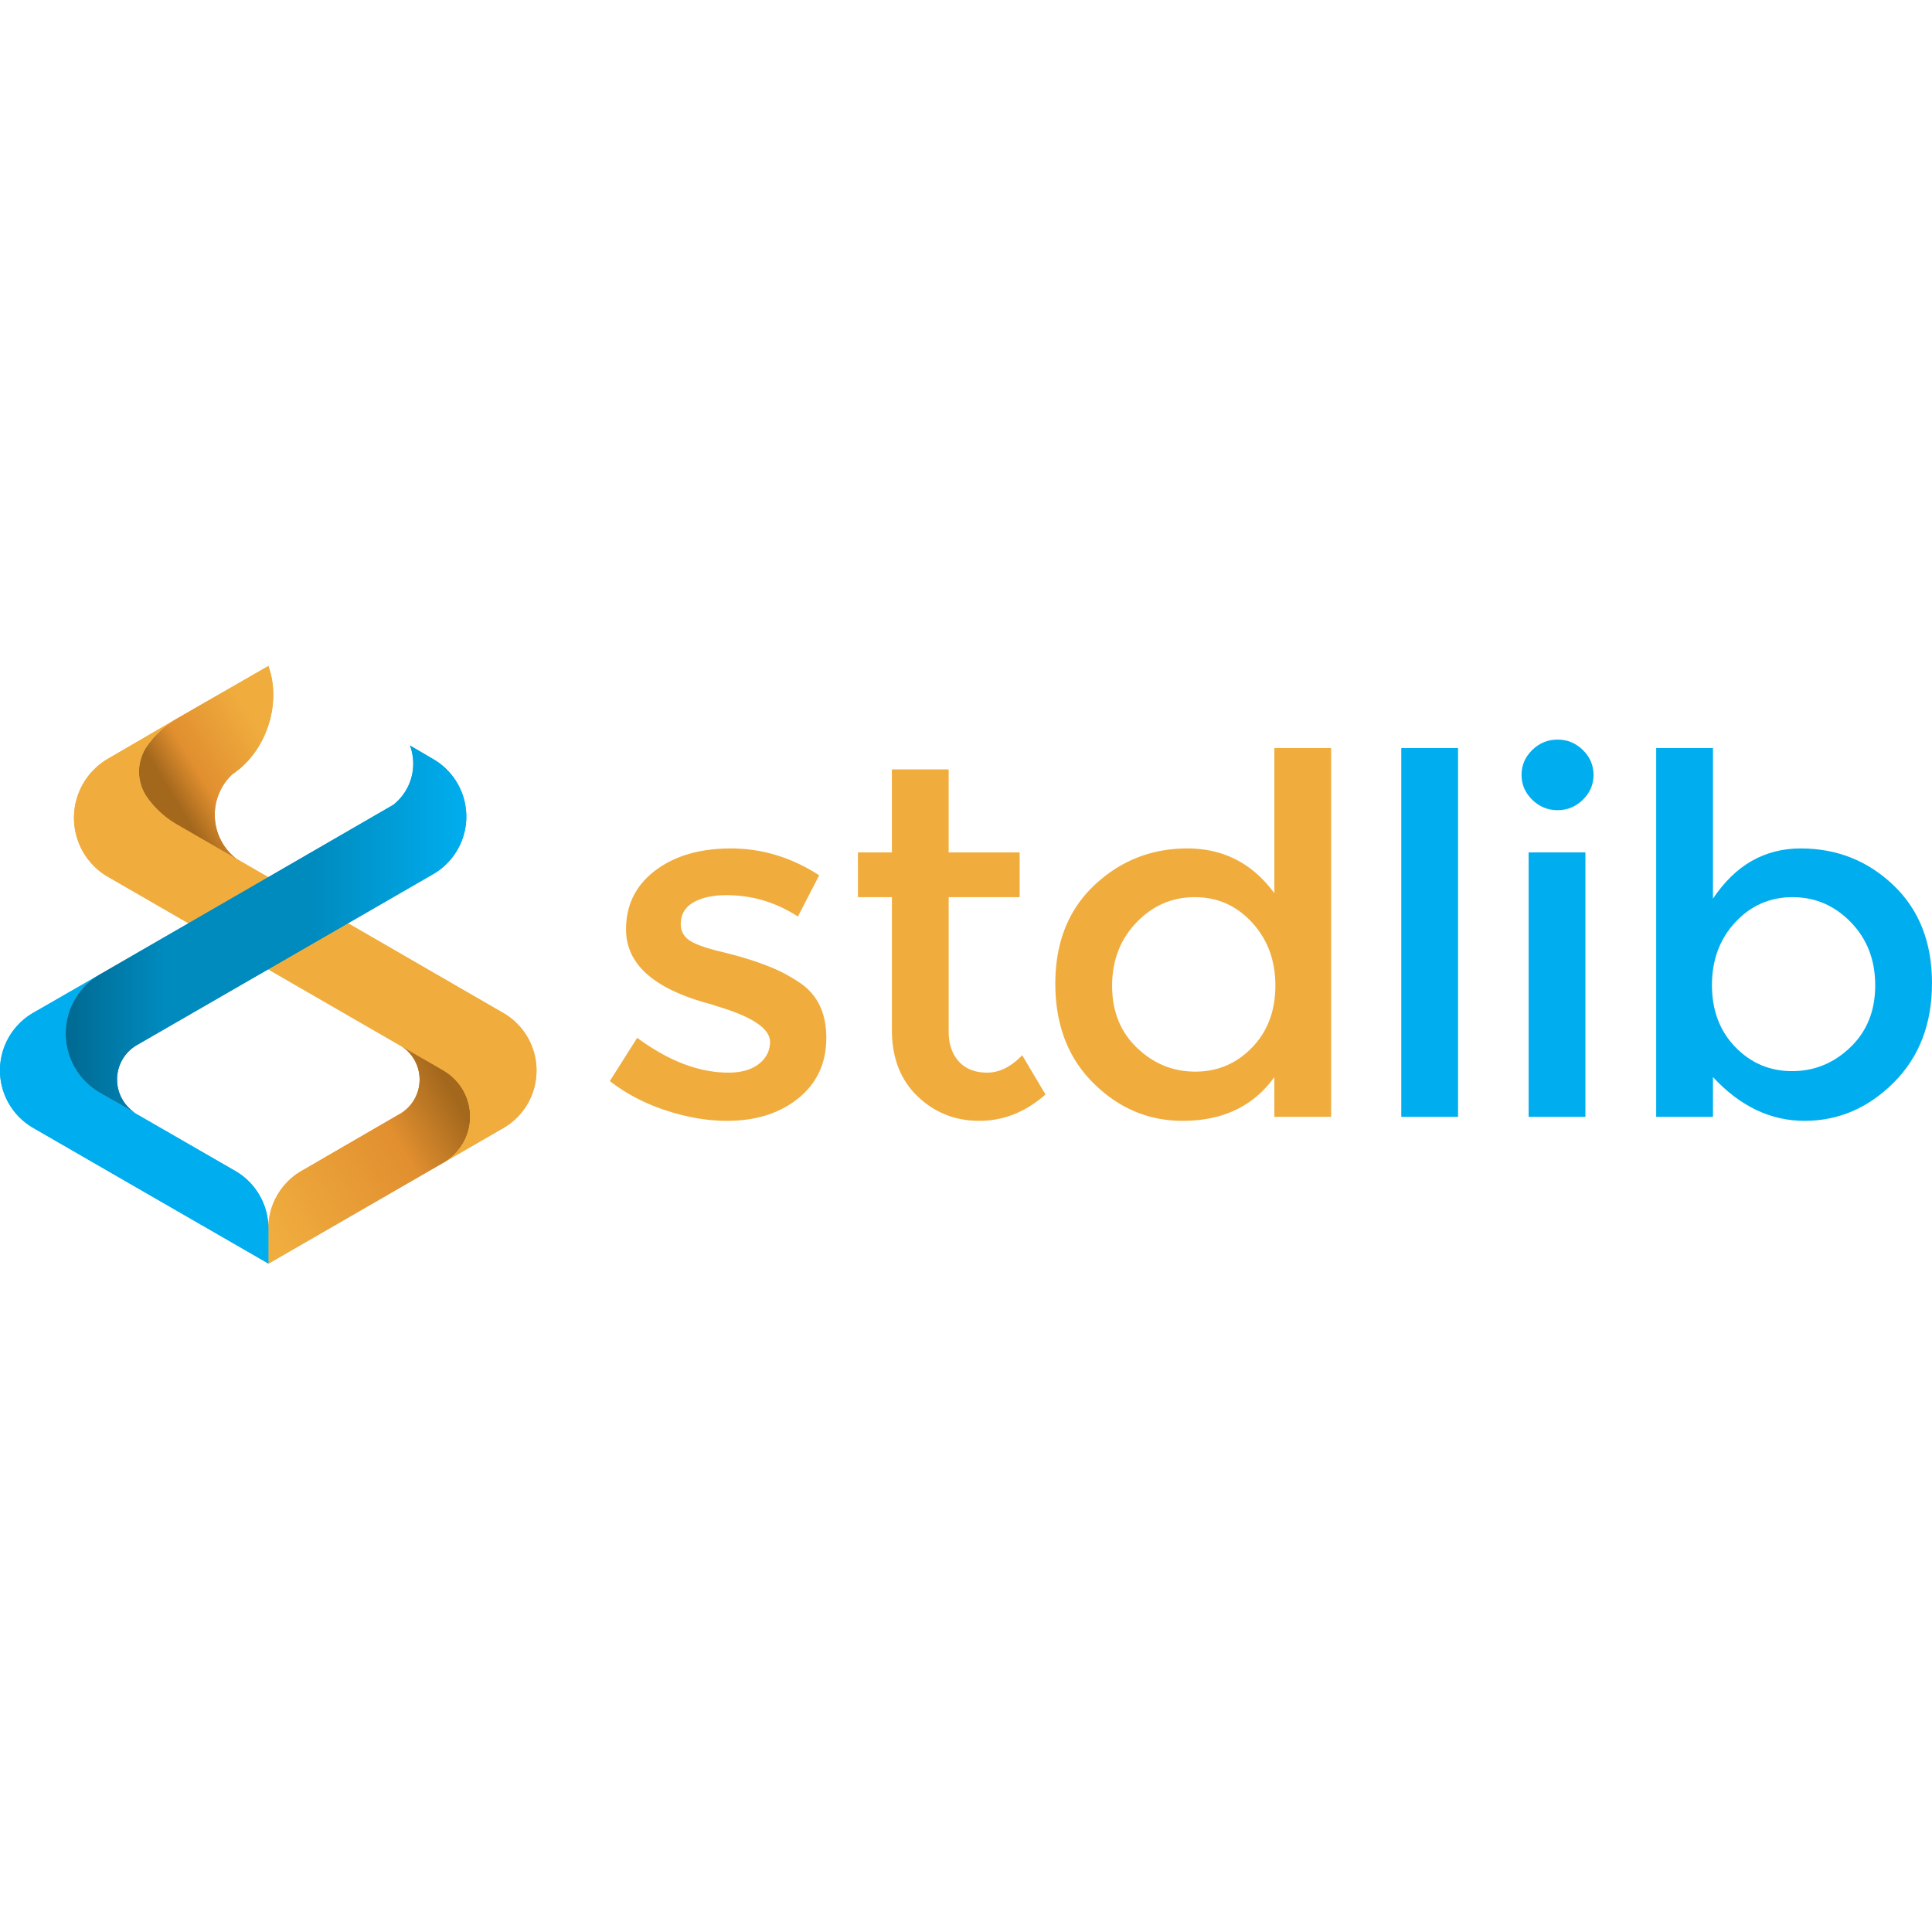 <?xml version="1.0" encoding="utf-8"?>
<!-- Generator: www.svgicons.com -->
<svg xmlns="http://www.w3.org/2000/svg" width="800" height="800" viewBox="0 0 512 159">
<defs><path id="logosStdlib0" fill="url(#logosStdlib5)" d="M51.516 0L27.277 13.939a25.023 25.023 0 0 0-7.814 7.178a11.856 11.856 0 0 0 0 13.83a24.999 24.999 0 0 0 7.814 7.084l16.08 9.284a14.952 14.952 0 0 1-2.13-1.89c-5.52-5.961-5.16-15.265.801-20.783C50.93 22.721 55.141 10.015 51.516 0"/><path id="logosStdlib1" fill="url(#logosStdlib6)" d="m97.938 107.163l-11.726-6.771a10.565 10.565 0 0 1-.419 18.64l-25.088 14.55a17.62 17.62 0 0 0-9.19 15.062v9.75l46.926-27.086a14.093 14.093 0 0 0-.502-24.096z"/><path id="logosStdlib2" fill="#F0AD3E" d="M46.882 41.97a24.999 24.999 0 0 1-7.814-7.083a11.856 11.856 0 0 1 0-13.83a25.016 25.016 0 0 1 7.814-7.118L28.41 24.706a18.091 18.091 0 0 0-.24 30.904l89.374 51.602a14.093 14.093 0 0 1 .503 24.096l15.337-8.854a17.608 17.608 0 0 0 8.8-15.248a17.608 17.608 0 0 0-8.8-15.249z"/><path id="logosStdlib3" fill="#00AEEF" d="M26.005 112.788a18.088 18.088 0 0 1 .24-30.904L8.811 91.91a17.598 17.598 0 0 0 0 30.497l15.338 8.852l46.97 27.088v-9.75a17.635 17.635 0 0 0-9.186-15.015l-25.125-14.489a10.46 10.46 0 0 1-1.03-.599z"/><path id="logosStdlib4" fill="url(#logosStdlib7)" d="m92.25 47.09l22.53-13.004a17.612 17.612 0 0 0 0-30.497L108.653 0c2.094 5.65.3 12.009-4.44 15.732L71.122 34.875L26.244 60.801a18.088 18.088 0 0 0-.24 30.904l9.812 5.66a10.563 10.563 0 0 1 .394-17.946z"/><linearGradient id="logosStdlib5" x1="32.902%" x2="85.889%" y1="78.13%" y2="33.994%"><stop offset="0%" stop-color="#A4681D"/><stop offset="31%" stop-color="#E18F2F"/><stop offset="100%" stop-color="#F0AD3E"/></linearGradient><linearGradient id="logosStdlib6" x1="-5.516%" x2="87.603%" y1="75.392%" y2="17.059%"><stop offset="0%" stop-color="#F0AD3E"/><stop offset="69%" stop-color="#E18F2F"/><stop offset="100%" stop-color="#A4681D"/></linearGradient><linearGradient id="logosStdlib7" x1="-.003%" x2="100.006%" y1="50.024%" y2="50.024%"><stop offset="0%" stop-color="#006991"/><stop offset="25%" stop-color="#008BBF"/><stop offset="62%" stop-color="#008BBF"/><stop offset="100%" stop-color="#00AEEF"/></linearGradient></defs><path fill="#F0AD3E" d="M193.72 48.348c8.24 0 16.033 2.37 23.378 7.113l-5.642 10.933c-5.823-3.776-12.139-5.663-18.946-5.663c-3.582 0-6.493.636-8.733 1.91c-2.24 1.272-3.36 3.182-3.36 5.73c0 2.283 1.165 3.951 3.495 5.005c1.611.79 3.873 1.537 6.784 2.24c2.912.703 5.487 1.405 7.727 2.107a76.283 76.283 0 0 1 6.516 2.37c2.105.879 4.367 2.109 6.786 3.69c4.837 3.16 7.256 8.078 7.256 14.752c0 6.674-2.464 12.01-7.39 16.005c-4.928 3.996-11.243 5.994-18.947 5.994c-5.195 0-10.591-.922-16.19-2.766c-5.599-1.844-10.548-4.435-14.848-7.772l7.256-11.46c8.33 6.147 16.393 9.221 24.186 9.221c3.404 0 6.091-.768 8.062-2.306c1.97-1.536 2.955-3.49 2.955-5.86c0-3.514-4.747-6.675-14.242-9.485c-.716-.264-1.254-.44-1.611-.528c-14.87-3.951-22.306-10.537-22.306-19.759c0-6.499 2.576-11.702 7.727-15.609c5.15-3.908 11.845-5.862 20.086-5.862m57.687-20.945V49.4h18.811v11.856h-18.81v35.567c0 3.337.895 5.993 2.687 7.97c1.791 1.975 4.3 2.963 7.524 2.963c3.225 0 6.315-1.537 9.27-4.61l6.181 10.405c-5.284 4.655-11.129 6.982-17.534 6.982c-6.404 0-11.868-2.174-16.392-6.52c-4.523-4.348-6.785-10.21-6.785-17.586v-35.17h-9.002V49.4h9.002V27.403zm101.36-5.664v97.741h-15.048v-10.538c-5.554 7.728-13.66 11.592-24.32 11.592c-9.047 0-16.93-3.337-23.649-10.011c-6.718-6.675-10.077-15.456-10.077-26.345c0-10.89 3.449-19.584 10.346-26.083c6.898-6.498 15.116-9.747 24.656-9.747s17.221 3.952 23.044 11.856V21.739zm-36.144 39.518c-6.001 0-11.152 2.24-15.452 6.718c-4.299 4.48-6.448 10.078-6.448 16.796s2.194 12.184 6.583 16.4c4.39 4.215 9.54 6.322 15.452 6.322c5.911 0 10.927-2.13 15.048-6.388c4.12-4.259 6.18-9.726 6.18-16.4c0-6.674-2.06-12.25-6.18-16.73c-4.12-4.479-9.182-6.718-15.183-6.718"/><path fill="#00AEEF" d="M453.956 21.74v39.913c5.912-8.87 13.66-13.305 23.244-13.305c9.585 0 17.78 3.249 24.589 9.747C508.596 64.594 512 73.245 512 84.045c0 10.803-3.381 19.585-10.144 26.346c-6.763 6.762-14.646 10.143-23.648 10.143c-9.003 0-17.086-3.864-24.252-11.592v10.538h-15.048V21.74zm-67.555 0v97.74h-15.048V21.74zm33.753 27.66v70.08h-15.048V49.4zm54.896 11.856c-6.001 0-11.062 2.218-15.182 6.652c-4.12 4.435-6.181 9.989-6.181 16.663c0 6.674 2.06 12.141 6.18 16.4c4.121 4.26 9.137 6.39 15.049 6.39c5.912 0 11.063-2.108 15.451-6.324c4.39-4.214 6.585-9.68 6.585-16.399c0-6.719-2.15-12.295-6.45-16.73c-4.299-4.434-9.45-6.652-15.452-6.652M412.764 19.5c2.597 0 4.837.922 6.719 2.767c1.88 1.844 2.821 4.039 2.821 6.586c0 2.547-.94 4.743-2.821 6.586c-1.882 1.845-4.122 2.767-6.72 2.767c-2.597 0-4.836-.922-6.717-2.767c-1.88-1.843-2.82-4.039-2.82-6.586c0-2.547.94-4.742 2.82-6.586c1.881-1.845 4.12-2.767 6.718-2.767"/><use href="#logosStdlib0" transform="translate(19.605)"/><use href="#logosStdlib1" transform="translate(19.605)"/><use href="#logosStdlib2"/><use href="#logosStdlib0" transform="translate(19.605)"/><use href="#logosStdlib1" transform="translate(19.605)"/><use href="#logosStdlib2"/><use href="#logosStdlib3"/><use href="#logosStdlib4" transform="translate(0 21.07)"/><use href="#logosStdlib3"/><use href="#logosStdlib4" transform="translate(0 21.07)"/>
</svg>